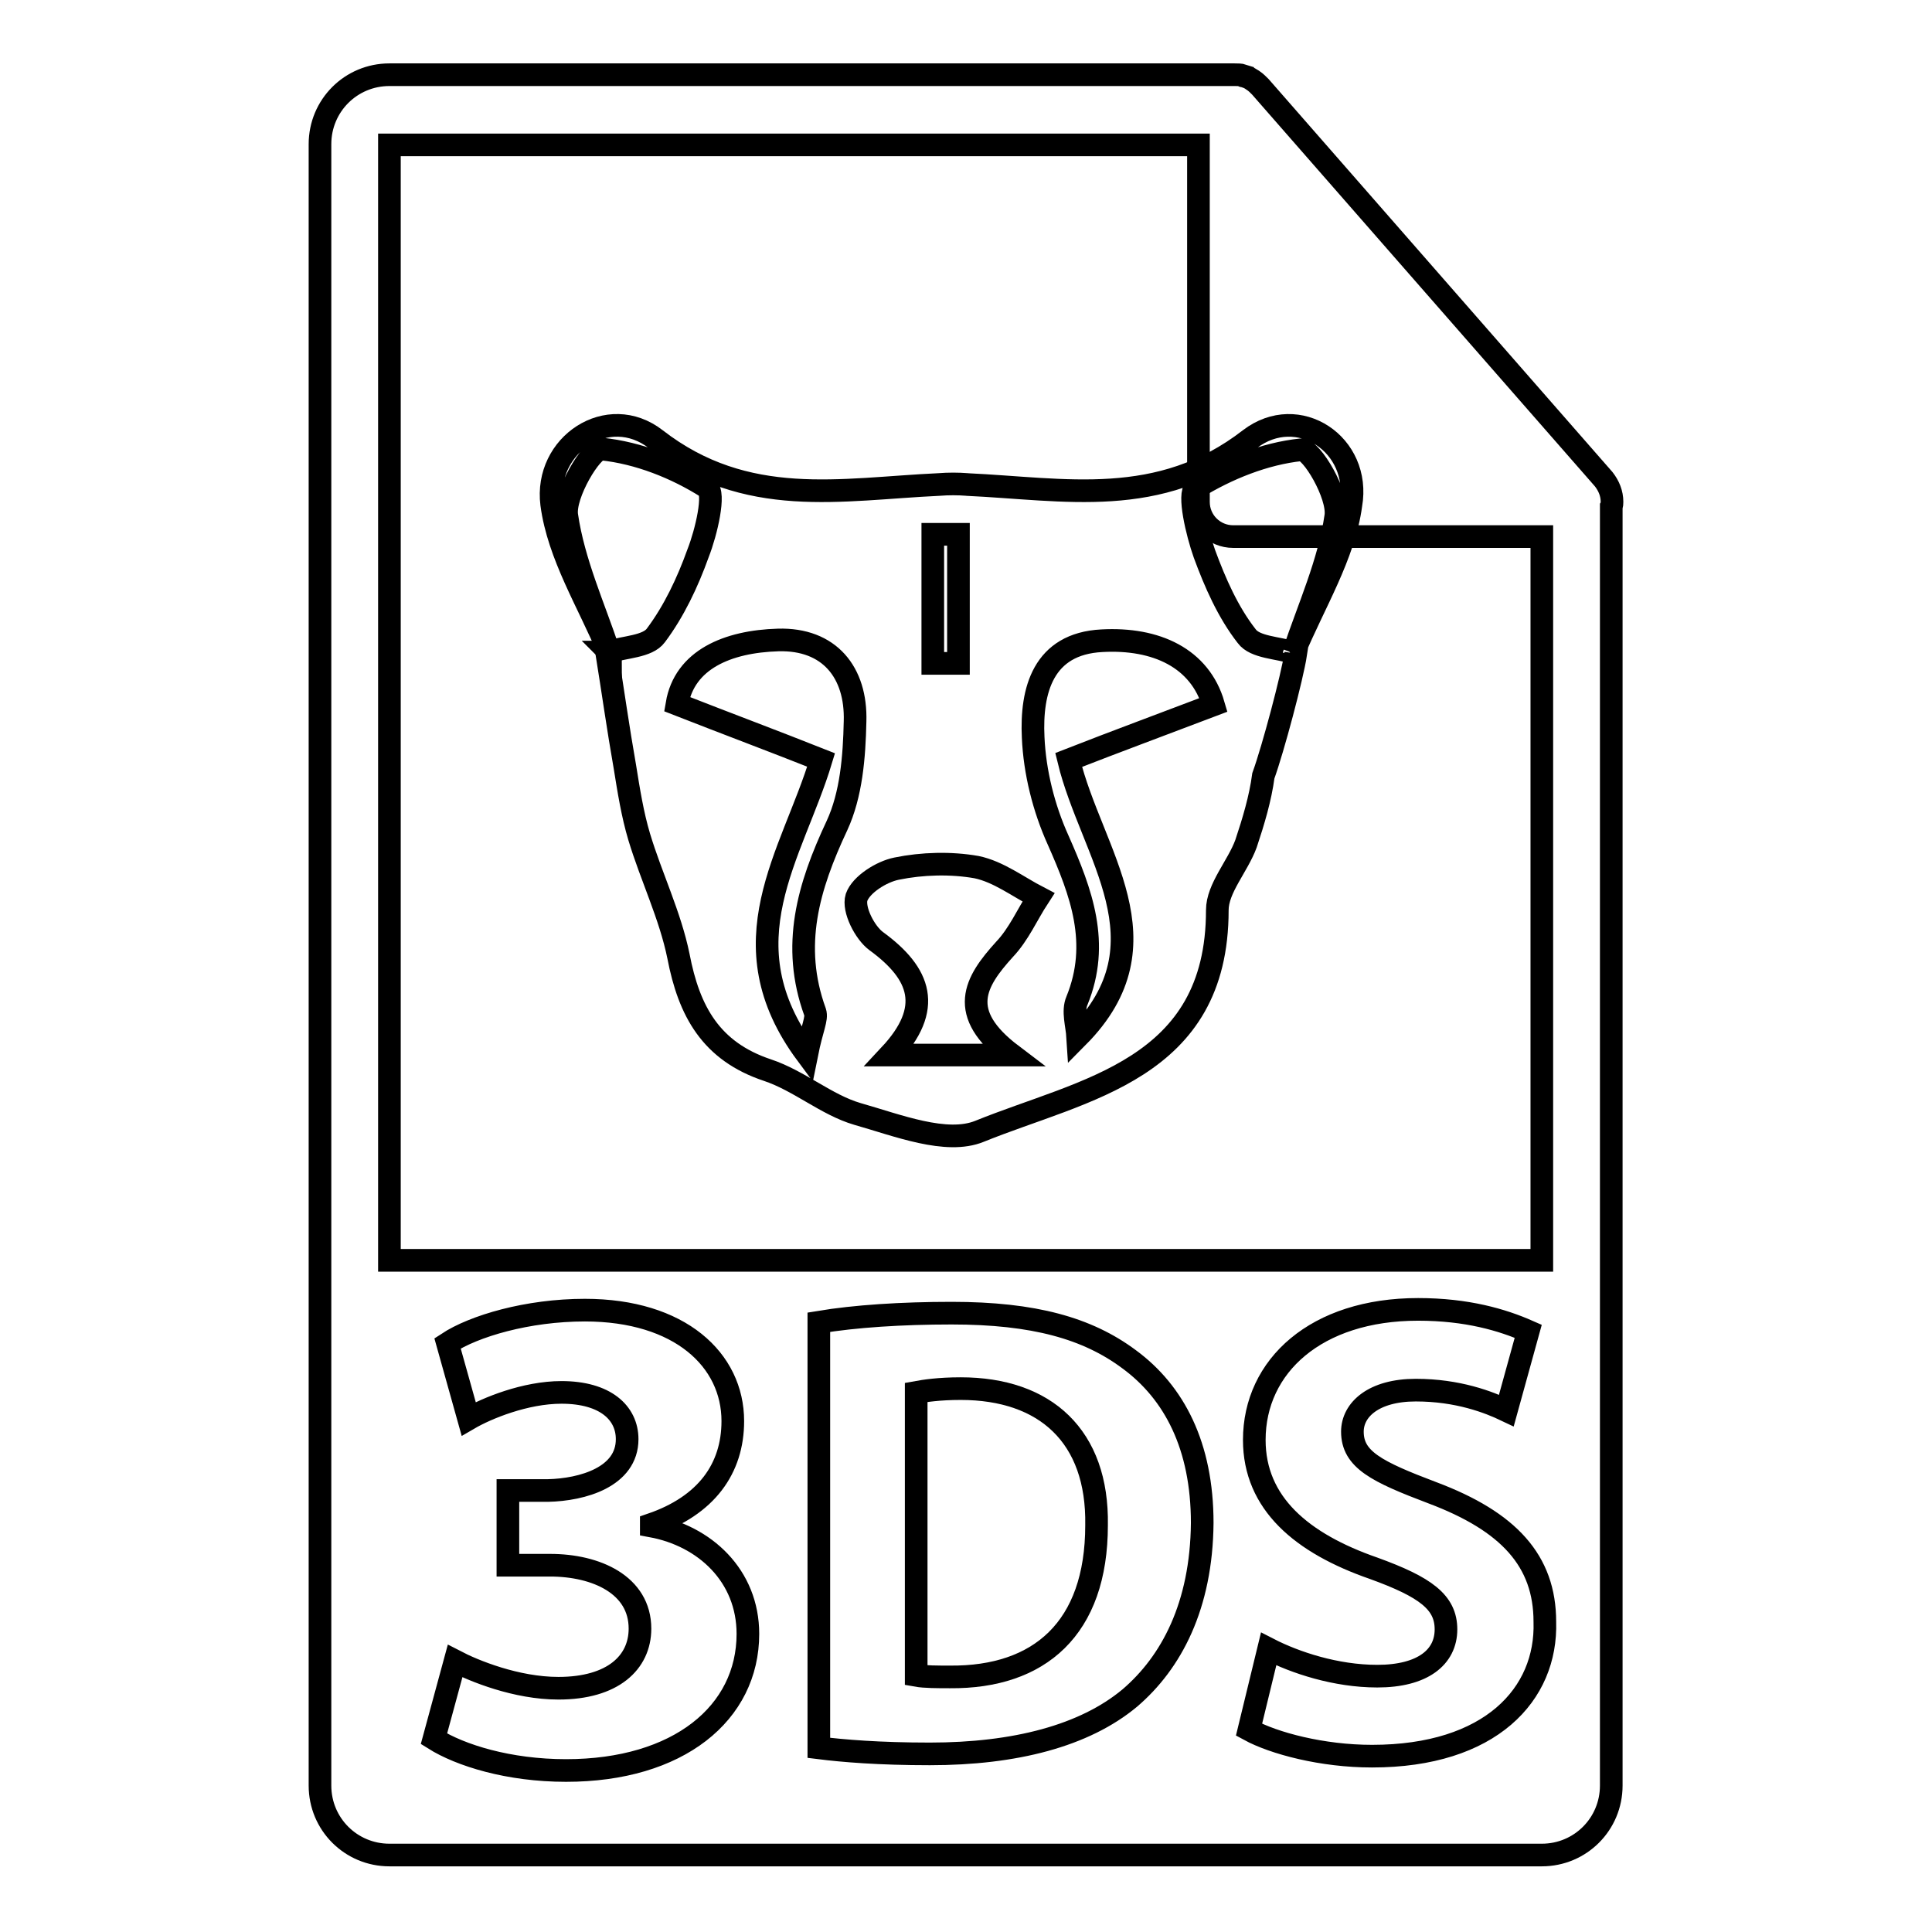 <?xml version="1.0" encoding="utf-8"?>
<!-- Svg Vector Icons : http://www.onlinewebfonts.com/icon -->
<!DOCTYPE svg PUBLIC "-//W3C//DTD SVG 1.1//EN" "http://www.w3.org/Graphics/SVG/1.1/DTD/svg11.dtd">
<svg version="1.1" xmlns="http://www.w3.org/2000/svg" xmlns:xlink="http://www.w3.org/1999/xlink" x="0px" y="0px" viewBox="0 0 256 256" enable-background="new 0 0 256 256" xml:space="preserve">
<g><g><g><g><path stroke-width="3" fill-opacity="0" stroke="#000000"  d="M127.3,184c-2.9,0-4.8,0.3-5.9,0.5V222c1.1,0.2,2.9,0.2,4.5,0.2c11.8,0.1,19.4-6.4,19.4-20.1C145.5,190.3,138.5,184,127.3,184z"/><path stroke-width="3" fill-opacity="0" stroke="#000000"  d="M213.6,66.5c0-1.1-0.4-2.1-1.1-3l-45.5-52c0,0,0,0,0,0c-0.3-0.3-0.6-0.6-0.9-0.8c-0.1-0.1-0.2-0.1-0.3-0.2c-0.3-0.2-0.6-0.3-0.9-0.4c-0.1,0-0.2,0-0.2-0.1c-0.3-0.1-0.7-0.1-1.1-0.1H51.6c-5.1,0-9.2,4.1-9.2,9.2v217.5c0,5.1,4.1,9.2,9.2,9.2h152.7c5.1,0,9.2-4.1,9.2-9.2V67.1C213.6,66.9,213.6,66.7,213.6,66.5z M51.6,19.2h107.2v47.3c0,2.6,2.1,4.6,4.6,4.6h40.9v95.9H51.6V19.2z M75,234.6c-7.6,0-14-2-17.5-4.2l2.8-10.3c2.5,1.3,8.1,3.6,13.7,3.6c7.2,0,10.8-3.4,10.8-7.9c0-5.8-5.8-8.4-11.9-8.4h-5.6v-9.9h5.3c4.6-0.1,10.5-1.8,10.5-6.8c0-3.5-2.9-6.2-8.7-6.2c-4.8,0-9.9,2.1-12.3,3.5l-2.8-10c3.5-2.3,10.6-4.4,18.2-4.4c12.6,0,19.6,6.6,19.6,14.7c0,6.3-3.5,11.2-10.8,13.7v0.2c7.1,1.3,12.8,6.6,12.8,14.3C99.1,227,89.9,234.6,75,234.6z M149.7,225c-6,5-15.2,7.4-26.5,7.4c-6.7,0-11.5-0.4-14.7-0.8v-56.4c4.8-0.8,11-1.2,17.6-1.2c10.9,0,18,2,23.5,6.1c6,4.4,9.7,11.5,9.7,21.7C159.2,212.8,155.2,220.3,149.7,225z M181.8,232.7c-6.6,0-13-1.7-16.3-3.5l2.6-10.7c3.5,1.8,8.9,3.6,14.4,3.6c6,0,9.1-2.5,9.1-6.2c0-3.6-2.7-5.6-9.6-8.1c-9.5-3.3-15.8-8.6-15.8-17c0-9.8,8.2-17.3,21.7-17.3c6.5,0,11.2,1.4,14.6,2.9l-2.9,10.5c-2.3-1.1-6.4-2.7-12-2.7c-5.6,0-8.4,2.6-8.4,5.5c0,3.7,3.2,5.3,10.6,8.1c10.1,3.8,14.9,9,14.9,17.1C205,224.5,197.5,232.7,181.8,232.7z"/></g><g><path stroke-width="3" fill-opacity="0" stroke="#000000"  d="M80.8,86.4c0,0-0.1,0-0.1,0l0.2,0.2C80.9,86.6,80.9,86.5,80.8,86.4z"/><path stroke-width="3" fill-opacity="0" stroke="#000000"  d="M165.6,58.2c-12,9.3-24.5,6.6-37.5,6c0,0,0,0,0.1,0c-1.3-0.1-2.5-0.1-3.8,0c-13,0.6-25.5,3.3-37.5-6c-6.3-4.9-14.8,0.7-13.8,8.6c0.9,6.8,4.9,13.1,7.6,19.6h0c-2-6-4.7-11.9-5.6-18.1c-0.4-2.8,3.3-8.9,4.6-8.8c4.9,0.5,9.9,2.5,14,5.1c1.1,0.7-0.1,5.9-1.2,8.7c-1.4,3.9-3.2,7.7-5.6,10.9c-1.1,1.5-4.1,1.5-6.3,2.2c0,0.1,0.1,0.2,0.1,0.3l-0.3-0.2l0,0l0,0c0.8,5,1.5,10,2.4,15.1c0.5,3.1,1,6.3,1.9,9.3c1.6,5.3,4.1,10.4,5.2,15.8c1.4,7.3,4.3,12.6,11.8,15.1c4.2,1.4,7.8,4.6,11.9,5.8c5.3,1.5,11.8,4.1,16.2,2.3c13.8-5.6,31.5-8.1,31.5-29.3c0-2.9,2.7-5.8,3.8-8.8c1-3,1.9-6,2.3-9c1.3-3.6,3.8-13,4.3-16.2l-0.3,0.2c0.1-0.1,0.1-0.2,0.1-0.3c-2.2-0.7-5.2-0.7-6.3-2.2c-2.5-3.2-4.2-7.1-5.6-10.9c-1-2.8-2.2-8-1.2-8.7c4.2-2.6,9.2-4.6,14-5.1c1.4-0.1,5,6,4.6,8.8c-0.9,6.2-3.6,12.1-5.6,18.1h0c2.7-6.5,6.7-12.9,7.6-19.6C180.4,58.9,172,53.3,165.6,58.2z M123.6,70.8c1.1,0,2.3,0,3.4,0c0,5.7,0,11.4,0,17.1c-1.1,0-2.3,0-3.4,0C123.6,82.2,123.6,76.5,123.6,70.8z M110.9,109.4c-3.8,8.1-6.1,15.9-2.9,24.7c0.3,0.9-0.4,2.1-1.1,5.6c-11-14.8-1.9-26.4,1.9-39c-6.3-2.5-12.2-4.7-19.1-7.4c1-5.9,6.7-8.3,13.4-8.5c6.8-0.2,10.4,4.3,10.2,10.8C113.2,100.3,112.8,105.3,110.9,109.4z M134.1,139.8c-6.6,0-10.9,0-16.2,0c5.8-6.2,4.1-10.8-1.8-15.1c-1.5-1.1-3.1-4.2-2.6-5.8c0.6-1.7,3.3-3.4,5.3-3.8c3.4-0.7,7.2-0.8,10.6-0.2c2.9,0.6,5.5,2.6,8.2,4c-1.5,2.3-2.6,4.9-4.5,6.9C129.2,130.1,126.7,134.2,134.1,139.8z M141.6,100.7c3,12.4,13.6,24.2,1.2,36.7c-0.1-1.6-0.7-3.4-0.1-4.8c3.1-7.6,0.6-14.3-2.5-21.3c-1.9-4.2-3.1-9-3.3-13.6c-0.3-6.2,1.3-12.4,9.1-12.8c7.2-0.4,13,2.3,14.8,8.5C153.7,96.1,148,98.2,141.6,100.7z"/><path stroke-width="3" fill-opacity="0" stroke="#000000"  d="M171.9 86.5L171.9 86.5 171.9 86.5 z"/></g></g><g></g><g></g><g></g><g></g><g></g><g></g><g></g><g></g><g></g><g></g><g></g><g></g><g></g><g></g><g></g></g></g>
</svg>